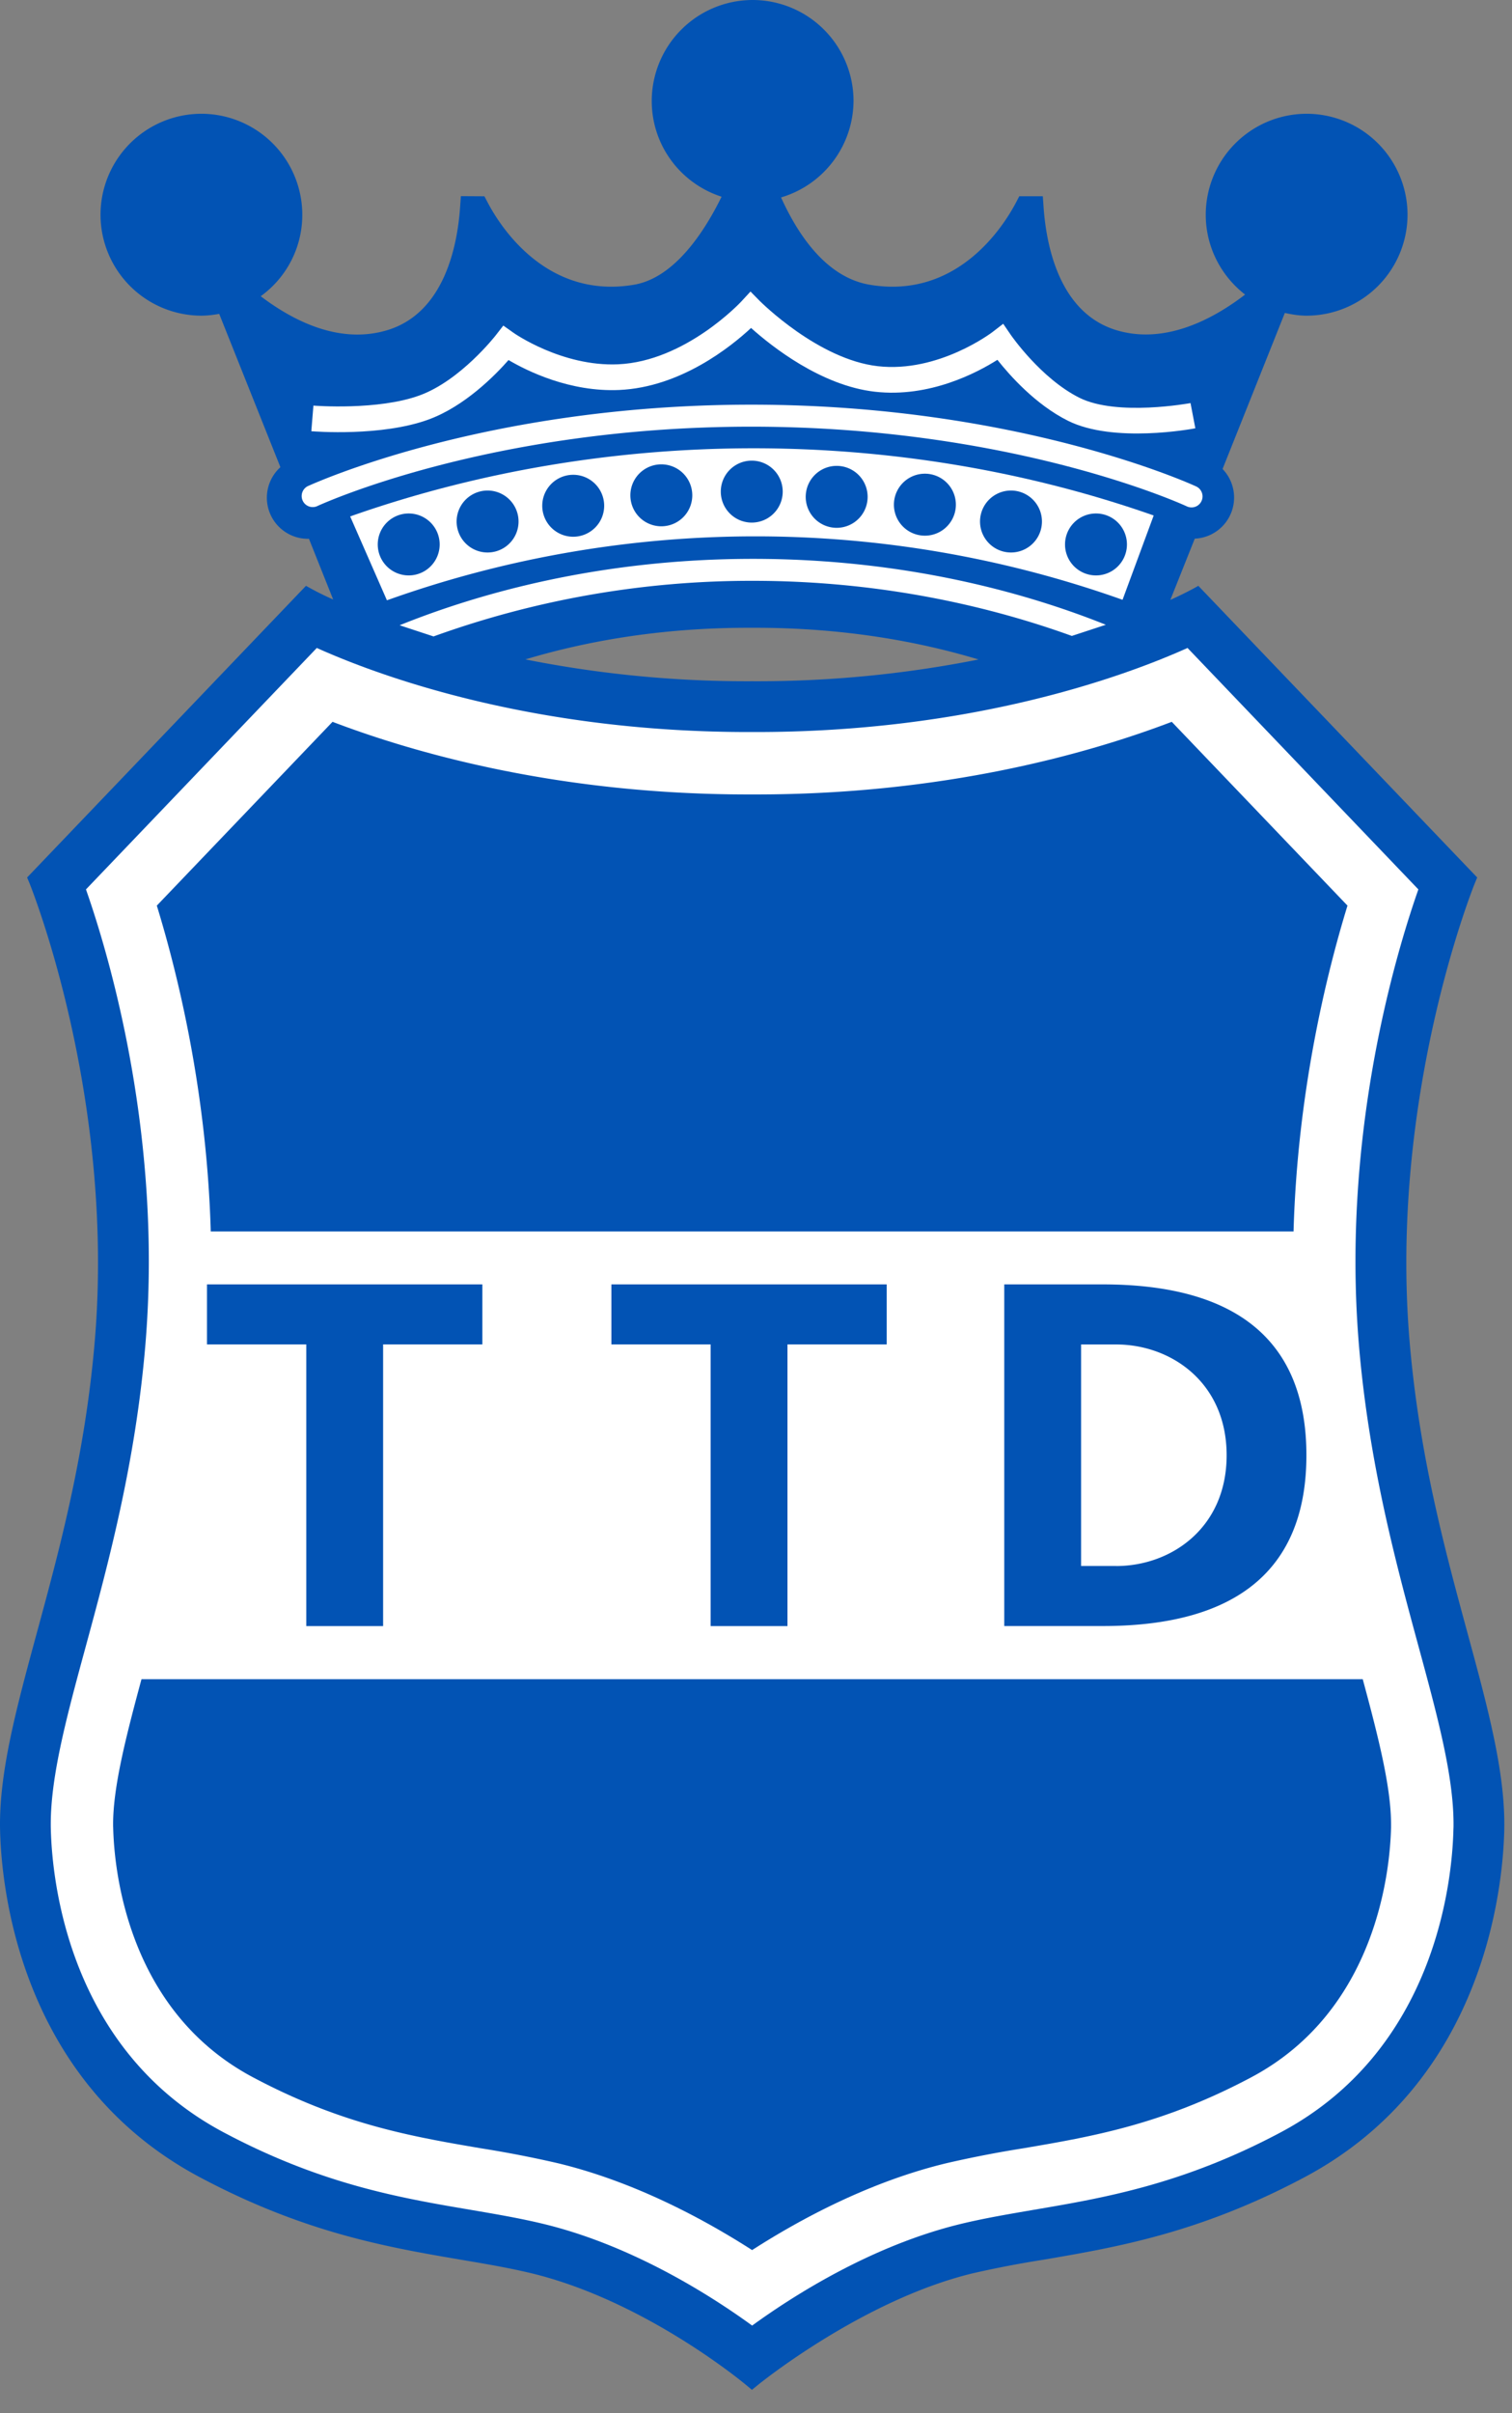 <svg width="42" height="67" viewBox="0 0 42 67" xmlns="http://www.w3.org/2000/svg"><rect x="0" y="0" width="42" height="67" fill="#808080" stroke="none"/><g fill="none" fill-rule="evenodd"><path d="M20.894 18.915a31.476 31.476 0 01-6.3-.606c1.61-.484 3.723-.888 6.277-.878h.026c2.558-.01 4.674.395 6.285.88a31.465 31.465 0 01-6.288.604m19.868 26.419c-.63-2.318-1.344-4.947-1.609-8.118-.569-6.81 1.793-12.641 1.817-12.699l.063-.153-7.746-8.098-.172.095a9.566 9.566 0 01-.605.295l.678-1.7a1.142 1.142 0 00.772-1.934l1.73-4.333c.199.044.401.076.606.076a2.807 2.807 0 002.802-2.803 2.805 2.805 0 00-2.802-2.803 2.806 2.806 0 00-2.803 2.803c0 .877.411 1.689 1.093 2.217-.84.646-2.201 1.41-3.586.985-1.582-.486-1.94-2.357-2.013-3.431l-.02-.284h-.654l-.086.165c-.335.642-1.62 2.706-4.068 2.292-1.196-.202-1.984-1.365-2.463-2.424a2.811 2.811 0 002.013-2.679A2.805 2.805 0 0020.907 0a2.806 2.806 0 00-2.803 2.803c0 1.232.798 2.29 1.94 2.659-.464.947-1.298 2.252-2.434 2.444-2.449.414-3.733-1.65-4.068-2.292l-.086-.164-.654-.004-.02.286c-.072 1.074-.431 2.946-2.013 3.432-1.314.402-2.595-.232-3.527-.939a2.785 2.785 0 001.155-2.263 2.806 2.806 0 00-2.803-2.803 2.805 2.805 0 00-2.802 2.803 2.806 2.806 0 002.802 2.803c.167-.001.332-.021.495-.05l1.7 4.257a1.142 1.142 0 00.772 1.989c.007 0 .013-.003.02-.003l.674 1.688a8.428 8.428 0 01-.584-.285l-.172-.095-7.746 8.098.064.153c.023.058 2.386 5.889 1.817 12.699-.266 3.171-.98 5.799-1.61 8.118-.568 2.092-1.059 3.898-1.022 5.484.037 1.589.547 6.976 5.55 9.635 2.919 1.552 5.231 1.945 7.271 2.293.684.115 1.329.226 1.936.372 3.125.754 5.852 3.007 5.967 3.103l.161.134.163-.133c.029-.023 2.908-2.364 5.978-3.104a28.883 28.883 0 011.935-.372c2.04-.348 4.352-.741 7.272-2.293 5.002-2.659 5.512-8.046 5.55-9.635.036-1.586-.454-3.392-1.023-5.484" fill="#0253B4"/><path d="M20.593 8.37c-.015.017-1.55 1.661-3.422 1.745-1.558.07-2.898-.867-2.91-.877l-.28-.198-.21.27c-.01.013-.975 1.25-2.108 1.666-1.159.427-2.939.288-2.957.286l-.058.711c.08.007 1.953.154 3.26-.326 1-.367 1.842-1.222 2.218-1.65.521.307 1.706.892 3.077.831 1.708-.077 3.105-1.206 3.66-1.722.557.5 1.938 1.601 3.443 1.771 1.511.17 2.83-.525 3.4-.886.34.43 1.057 1.24 1.958 1.691 1.266.633 3.447.228 3.54.21l-.134-.7c-.02.003-2.037.377-3.087-.148-1.07-.536-1.894-1.73-1.903-1.742l-.213-.312-.3.231c-.014.011-1.496 1.137-3.18.947-1.66-.187-3.26-1.79-3.278-1.807l-.262-.266-.254.275z" fill="#FFF"/><path d="M32.047 14.313c-7.128-2.503-15.207-2.482-22.32.026l1.021 2.329a30.391 30.391 0 0120.434-.014l.865-2.341z" fill="#FFF"/><path d="M21.742 13.65a.86.86 0 11-1.72 0 .86.86 0 011.72 0m-2.512.104a.86.86 0 01-.86.859.86.86 0 110-1.72.86.86 0 01.86.86m-2.448.26a.86.86 0 11-1.719.001.86.86 0 011.719-.001m-2.378.467a.86.86 0 11-1.72.001.86.86 0 011.72-.002m-2.191.638a.86.86 0 11-1.72 0 .86.86 0 011.72 0m10.169-1.363a.86.86 0 101.718 0 .86.86 0 00-1.718 0m2.449.259a.86.86 0 101.721 0 .86.86 0 10-1.721 0m2.392.467a.86.86 0 101.72.001.86.86 0 00-1.72-.002m2.361.638a.86.86 0 101.72 0 .86.86 0 00-1.72 0" fill="#0253B4"/><path d="M8.533 13.507a.307.307 0 00.262.553c.047-.022 4.76-2.213 12.073-2.213 7.314 0 12.053 2.19 12.1 2.213a.305.305 0 10.26-.553c-.048-.022-4.899-2.271-12.36-2.271-7.46 0-12.287 2.249-12.335 2.27m2.568 3.855l.942.31a25.984 25.984 0 018.876-1.544c3.708 0 6.752.77 8.854 1.53l.944-.31c-2.143-.859-5.518-1.83-9.798-1.83-4.303 0-7.684.982-9.818 1.844m-8.713 7.334c.55 1.566 1.746 5.53 1.746 10.33 0 .75-.03 1.522-.095 2.308-.276 3.3-1.04 6.111-1.654 8.371-.522 1.92-.975 3.587-.975 4.944 0 .046 0 .092.002.138.033 1.394.475 6.122 4.802 8.421 2.718 1.446 4.91 1.82 6.846 2.148.708.121 1.376.234 2.03.392 2.496.602 4.694 2.018 5.803 2.824 1.109-.806 3.308-2.222 5.804-2.824.653-.158 1.322-.27 2.029-.392 1.935-.329 4.128-.702 6.847-2.148 4.326-2.299 4.769-7.027 4.8-8.42.003-.047.003-.092.003-.139 0-1.357-.453-3.024-.975-4.944-.614-2.26-1.378-5.07-1.654-8.37a28.04 28.04 0 01-.095-2.31c0-4.8 1.197-8.763 1.747-10.329l-6.412-6.704c-1.704.766-5.98 2.352-12.094 2.334-6.114.018-10.39-1.568-12.093-2.334l-6.412 6.704" fill="#FFF"/><path d="M37.855 46.625H3.93c-.434 1.604-.788 2.996-.788 4.021 0 .033 0 .066.002.099.027 1.157.387 5.074 3.882 6.932 2.47 1.314 4.43 1.647 6.323 1.97a31.07 31.07 0 012.146.416c2.133.514 4.062 1.555 5.397 2.412 1.335-.858 3.264-1.898 5.397-2.412a31.156 31.156 0 012.145-.416c1.894-.323 3.852-.656 6.324-1.97 3.495-1.858 3.855-5.775 3.882-6.932v-.099c0-1.025-.352-2.416-.786-4.021zm-1.923-12.433c.107-3.851.908-7.125 1.498-9.047l-4.881-5.103c-2.286.871-6.334 2.033-11.656 2.016-5.323.017-9.37-1.145-11.656-2.016l-4.881 5.103c.59 1.922 1.39 5.196 1.498 9.047h30.078zm-4.928 9.289h-.974V37.33h.974c1.525 0 3.069 1.056 3.069 3.076s-1.544 3.076-3.07 3.076zm-.372-7.819h-2.736v9.486h2.736c3.754 0 5.657-1.596 5.657-4.743 0-3.148-1.903-4.743-5.657-4.743zm-13.65 1.667h2.758v7.82h2.134v-7.82h2.757v-1.667h-7.648v1.667zm-11.231 0h2.757v7.82h2.134v-7.82h2.757v-1.667H5.75v1.667z" fill="#0253B4"/></g></svg>